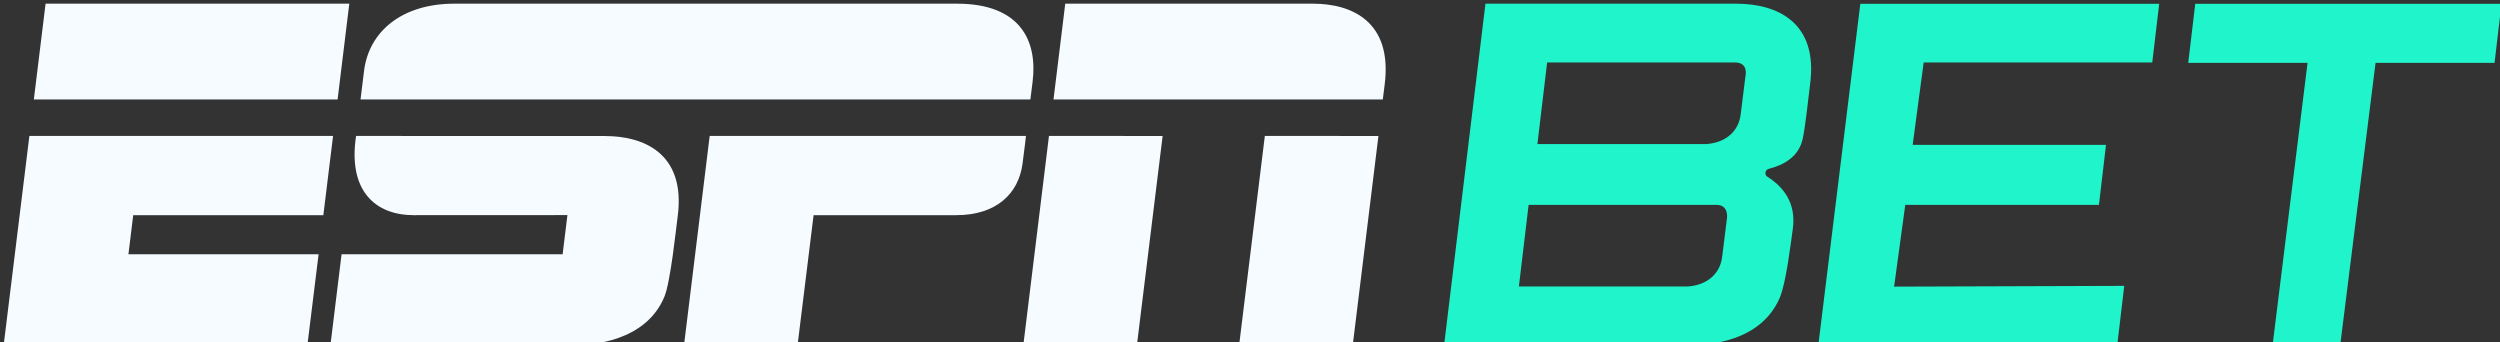 <svg width="511" height="70" viewBox="0 0 511 70" fill="none" xmlns="http://www.w3.org/2000/svg">
<rect x="0" y="0" width="511" height="70" fill="#333333" stroke="none"/>
<g clip-path="url(#clip0_225_213)">
<path d="M123.784 27.804C119.765 27.804 80.714 27.789 72.782 27.789C71.081 38.937 76.657 43.98 84.567 43.98C88.872 43.98 115.98 43.965 115.98 43.965L115.001 51.973H69.817L67.544 70.512C67.544 70.512 116.732 70.527 118.727 70.512C120.367 70.391 131.882 70.083 135.795 60.667C137.067 57.611 138.188 46.652 138.504 44.356C140.318 30.996 131.069 27.812 123.784 27.812V27.804Z" fill="#F5FBFF"/>
<path d="M253.28 70.512L276.504 70.497L281.75 27.797L258.533 27.782L253.28 70.512Z" fill="#F5FBFF"/>
<path d="M66.091 43.98L68.078 27.789H6.006L0.753 70.512H62.833L65.121 51.973H26.25L27.228 43.98H66.091Z" fill="#F5FBFF"/>
<path d="M268.377 0.753H217.736L215.335 20.33H282.645C282.645 20.33 282.728 19.623 283.022 17.319C284.67 4.471 276.384 0.753 268.377 0.753Z" fill="#F5FBFF"/>
<path d="M145.059 27.789L139.814 70.512H163.023L166.297 43.98H195.452C203.715 43.98 208.163 39.531 208.991 33.562C209.405 30.552 209.706 27.789 209.706 27.789H145.059Z" fill="#F5FBFF"/>
<path d="M211.068 16.687C212.099 8.332 208.547 0.753 195.632 0.753C195.632 0.753 98.422 0.753 92.876 0.753C82.347 0.738 75.386 6.285 74.4 14.58C74.038 17.636 73.692 20.33 73.692 20.33H210.609C210.609 20.33 210.865 18.305 211.068 16.687Z" fill="#F5FBFF"/>
<path d="M209.171 70.512L232.388 70.497L237.641 27.797L214.409 27.782L209.171 70.512Z" fill="#F5FBFF"/>
<path d="M71.397 0.753H9.317L6.916 20.33H69.004L71.397 0.753Z" fill="#F5FBFF"/>
<path d="M354.968 0.753H303.627L295.176 70.497C295.176 70.497 344.748 70.512 346.758 70.497C348.406 70.376 359.792 70.263 363.803 60.81C365.105 57.739 366.106 49.188 366.437 46.877C367.25 41.27 364.255 38.026 361.267 36.137C360.605 35.723 360.763 34.714 361.516 34.518C364.669 33.705 367.642 32.027 368.454 28.452C369.026 25.938 369.576 20.413 369.967 17.342C371.743 4.448 363.081 0.76 354.968 0.76V0.753ZM352.981 44.695L352.018 52.432C351.604 56.038 348.827 58.296 344.989 58.552H310.461L312.448 41.88H350.874C353.455 41.88 352.989 44.695 352.989 44.695H352.981ZM356.767 15.588L355.804 23.326C355.39 26.931 352.613 29.189 348.774 29.445H314.246L316.233 12.773H354.66C357.467 12.773 356.774 15.588 356.774 15.588H356.767Z" fill="#20F4CA"/>
<path d="M439.919 12.773L441.341 0.783H380.247L371.668 70.497H432.77L434.192 58.431L387.156 58.589L389.436 41.88H429.022L430.467 29.611H390.949L393.199 12.773H439.919Z" fill="#20F4CA"/>
<path d="M511.309 0.783H448.709L447.272 12.848H471.663L464.521 70.497H478.346L485.563 12.848H509.886L511.309 0.783Z" fill="#20F4CA"/>
</g>
<defs>
<clipPath id="clip0_225_213">
<rect width="511" height="70" fill="white"/>
</clipPath>
</defs>
</svg>
